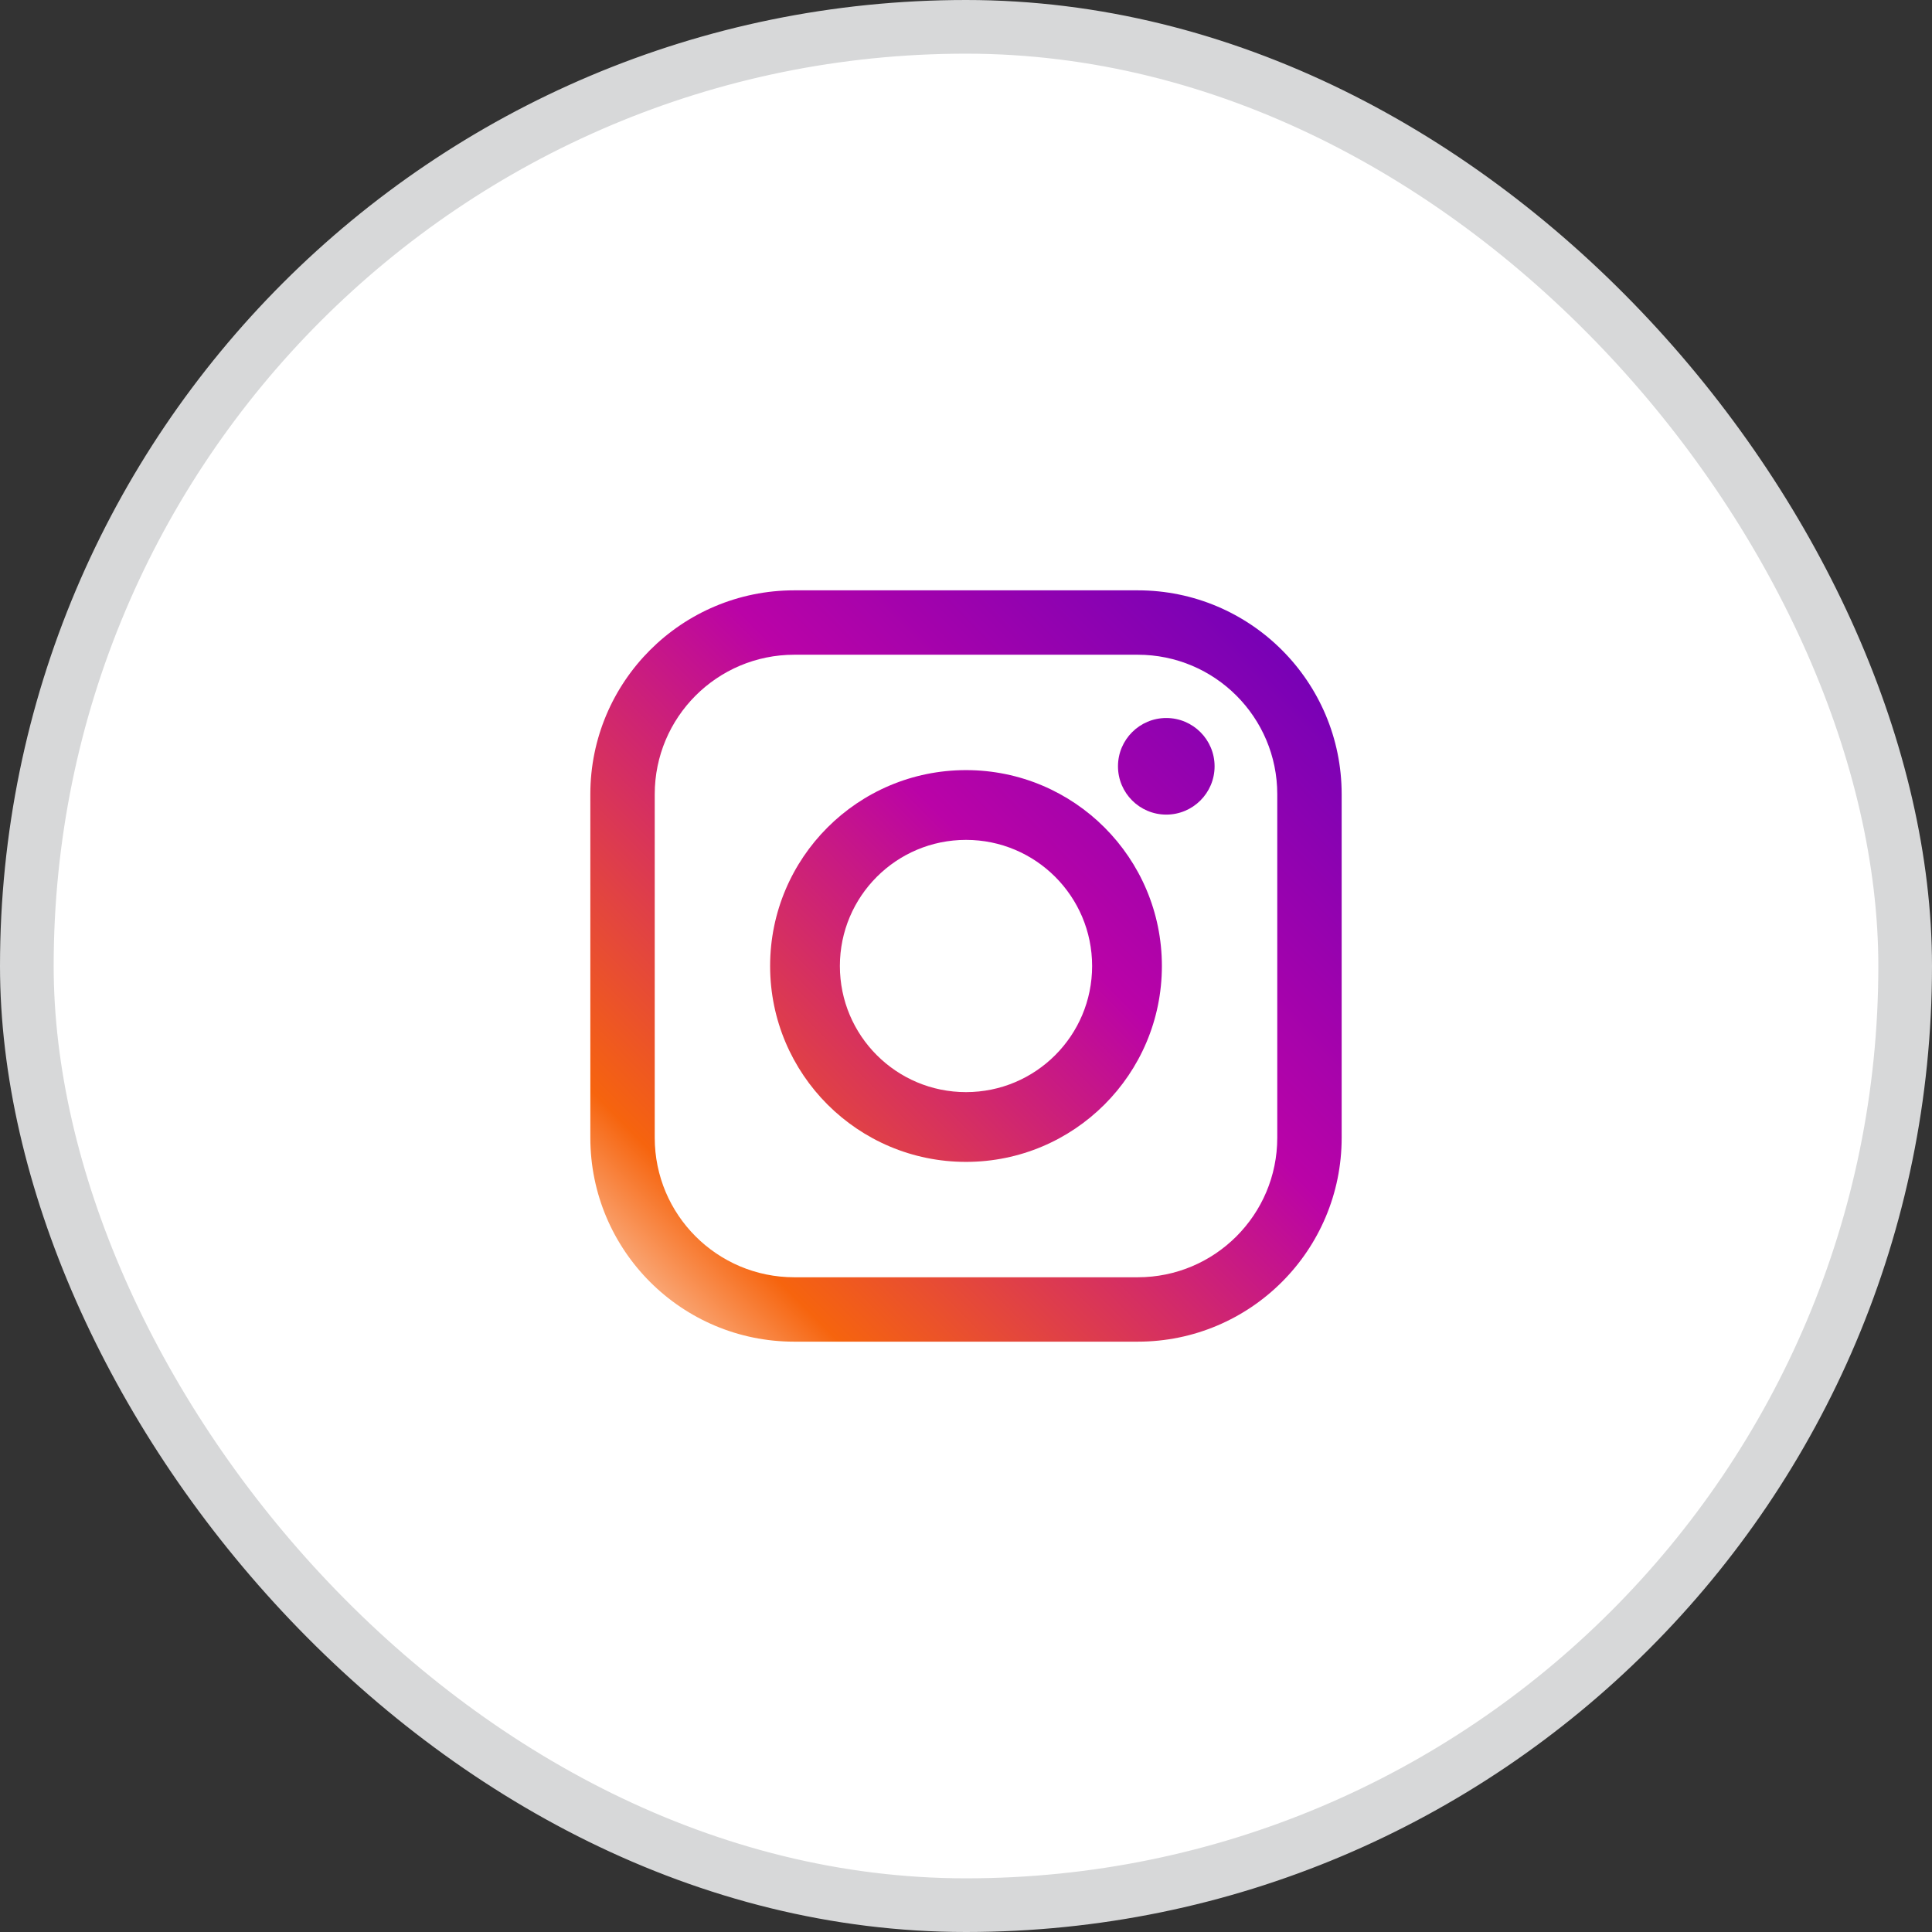 <svg width="36" height="36" viewBox="0 0 36 36" fill="none" xmlns="http://www.w3.org/2000/svg">
<rect x="0" y="0" width="36" height="36" fill="#333333" stroke="none"/>
<rect x="0.5" y="0.5" width="35" height="35" rx="17.5" fill="white"/>
<path fill-rule="evenodd" clip-rule="evenodd" d="M18 15.65C16.702 15.65 15.65 16.702 15.65 18C15.65 19.298 16.702 20.35 18 20.35C19.298 20.35 20.35 19.298 20.35 18C20.35 16.702 19.298 15.65 18 15.65ZM14.35 18C14.35 15.984 15.984 14.35 18 14.35C20.016 14.35 21.65 15.984 21.65 18C21.65 20.016 20.016 21.65 18 21.65C15.984 21.65 14.35 20.016 14.35 18Z" fill="url(#paint0_linear_3811_271701)"/>
<path fill-rule="evenodd" clip-rule="evenodd" d="M21.732 15.179C22.229 15.179 22.632 14.776 22.632 14.279C22.632 13.782 22.229 13.379 21.732 13.379C21.235 13.379 20.832 13.782 20.832 14.279C20.832 14.776 21.235 15.179 21.732 15.179Z" fill="url(#paint1_linear_3811_271701)"/>
<path fill-rule="evenodd" clip-rule="evenodd" d="M11 14.8C11 12.701 12.701 11 14.8 11H21.2C23.299 11 25 12.701 25 14.8V21.2C25 23.299 23.299 25 21.2 25H14.8C12.701 25 11 23.299 11 21.2V14.8ZM14.8 12.2C13.364 12.2 12.2 13.364 12.2 14.8V21.2C12.2 22.636 13.364 23.8 14.8 23.8H21.2C22.636 23.8 23.8 22.636 23.8 21.2V14.8C23.8 13.364 22.636 12.2 21.2 12.2H14.8Z" fill="url(#paint2_linear_3811_271701)"/>
<rect x="0.5" y="0.5" width="35" height="35" rx="17.5" stroke="#D7D8D9"/>
<defs>
<linearGradient id="paint0_linear_3811_271701" x1="20.117" y1="35.439" x2="39.993" y2="15.85" gradientUnits="userSpaceOnUse">
<stop stop-color="white"/>
<stop offset="0.148" stop-color="#F6640E"/>
<stop offset="0.444" stop-color="#BA03A7"/>
<stop offset="0.733" stop-color="#6A01B9"/>
<stop offset="1" stop-color="#6B01B9"/>
</linearGradient>
<linearGradient id="paint1_linear_3811_271701" x1="20.117" y1="35.439" x2="39.993" y2="15.85" gradientUnits="userSpaceOnUse">
<stop stop-color="white"/>
<stop offset="0.148" stop-color="#F6640E"/>
<stop offset="0.444" stop-color="#BA03A7"/>
<stop offset="0.733" stop-color="#6A01B9"/>
<stop offset="1" stop-color="#6B01B9"/>
</linearGradient>
<linearGradient id="paint2_linear_3811_271701" x1="20.117" y1="35.439" x2="39.993" y2="15.85" gradientUnits="userSpaceOnUse">
<stop stop-color="white"/>
<stop offset="0.148" stop-color="#F6640E"/>
<stop offset="0.444" stop-color="#BA03A7"/>
<stop offset="0.733" stop-color="#6A01B9"/>
<stop offset="1" stop-color="#6B01B9"/>
</linearGradient>
</defs>
</svg>
